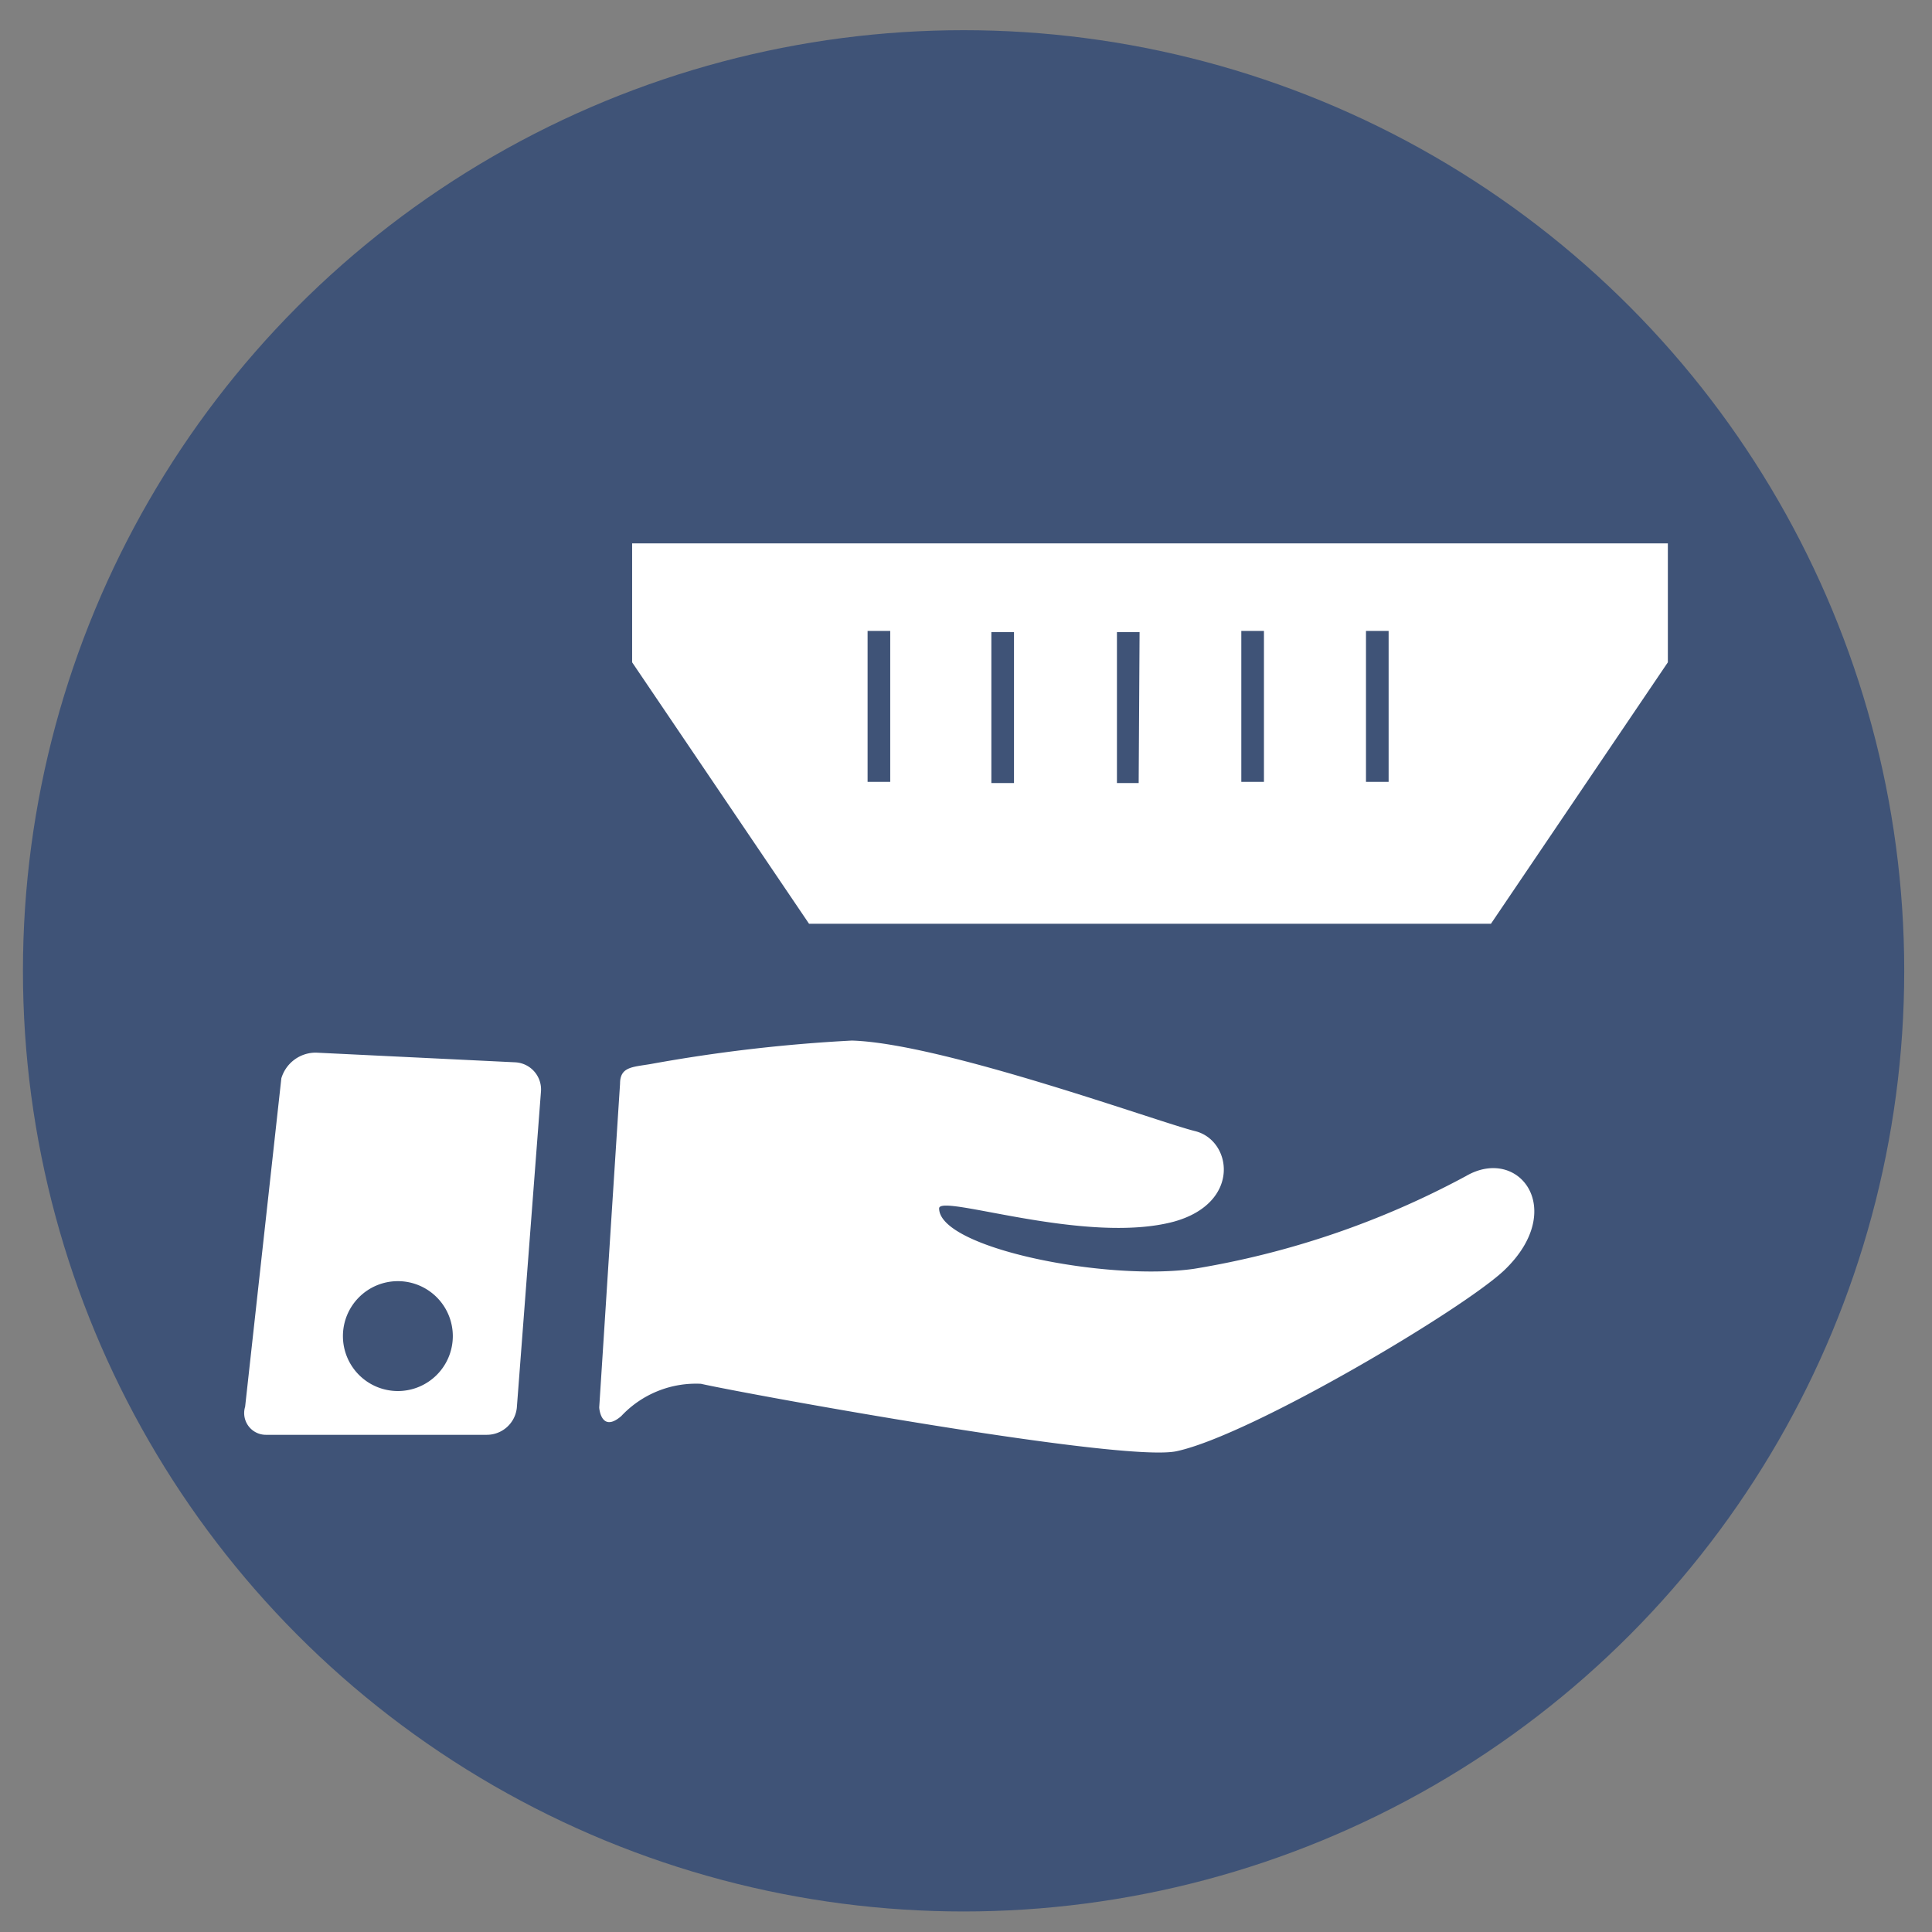 <svg id="Layer_1" data-name="Layer 1" xmlns="http://www.w3.org/2000/svg" viewBox="0 0 64 64"><rect x="0" y="0" width="64" height="64" fill="#808080" stroke="none"/><defs><style>.cls-1{fill:#3f5377;}.cls-2{fill:#fff;}</style></defs><title>solutions-dediees</title><circle class="cls-1" cx="31.92" cy="32.16" r="31.16"/><path class="cls-2" d="M49.84,42.07c-1.35,1.29-8.37,5.46-10.85,6-1.73.4-14.31-1.9-15.77-2.23a3.39,3.39,0,0,0-2.64,1.07c-.65.56-.73-.23-.73-.29.18-2.78.52-8.11.69-10.72,0-.56.4-.55,1-.65a52.55,52.55,0,0,1,6.68-.78c3,.09,10.15,2.7,11.37,3s1.54,2.38-.71,3c-2.93.78-7.77-.94-7.77-.44,0,1.31,5.52,2.42,8.45,2a28.77,28.77,0,0,0,9-3.07C50.31,37.94,51.93,40.06,49.84,42.07ZM17.92,36.16l-.8,10.48a1,1,0,0,1-1,.89H8.82a.72.72,0,0,1-.7-.93l1.2-10.88a1.19,1.19,0,0,1,1.15-.85l6.59.32A.9.9,0,0,1,17.92,36.16ZM15,44.26a1.82,1.82,0,1,0-1.82,1.82A1.82,1.82,0,0,0,15,44.26ZM41.87,18H20.94v3.94L26.8,30.6H49.39l5.86-8.66V18Z"/><path class="cls-1" d="M37.72,25.94H37v-5h.75Zm-4.13-5h-.75v5h.75ZM46,20.9h-.75v5H46Zm-4.13,0h-.75v5h.75Zm-12.38,0h-.75v5h.75Z"/></svg>